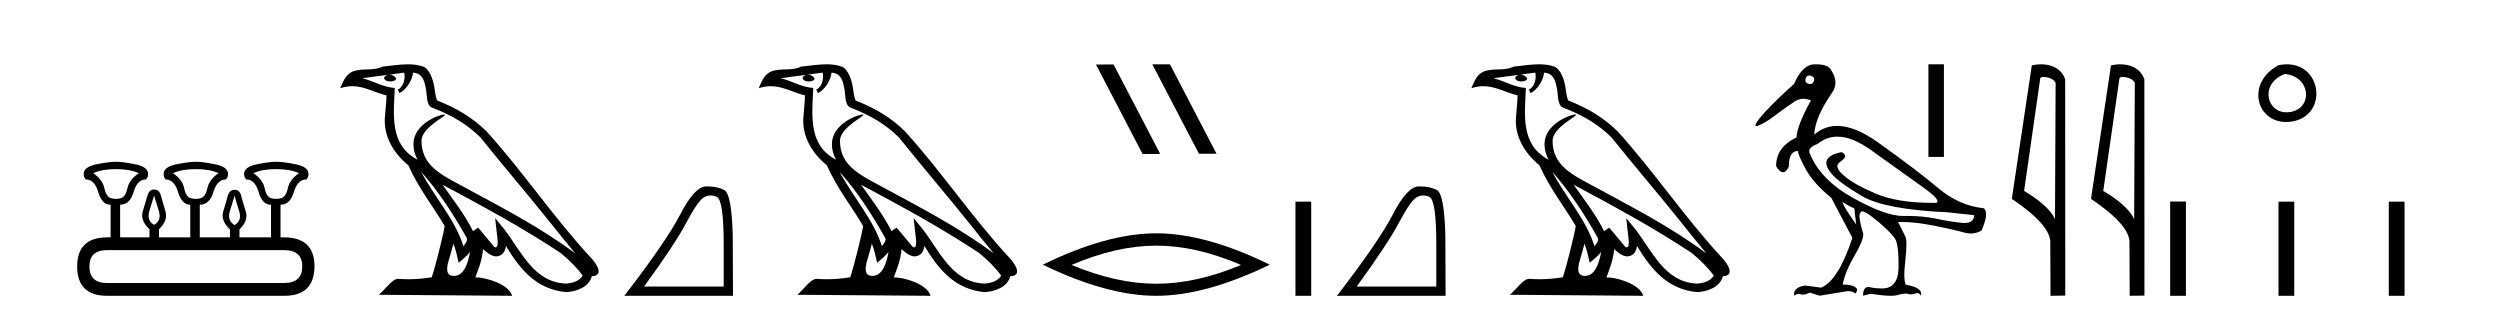 <?xml version='1.0' encoding='UTF-8' standalone='yes'?><svg xmlns='http://www.w3.org/2000/svg' xmlns:xlink='http://www.w3.org/1999/xlink' width='328.0' height='41.0' ><path d='M 15.225 22.188 Q 17.08 22.188 18.221 22.723 Q 16.973 23.543 16.723 24.684 Q 16.473 25.826 15.849 26.004 Q 15.537 26.093 15.22 26.093 Q 14.904 26.093 14.583 26.004 Q 13.941 25.826 13.691 24.684 Q 13.441 23.543 12.229 22.723 Q 13.334 22.188 15.225 22.188 ZM 25.676 22.188 Q 27.566 22.188 28.672 22.723 Q 27.459 23.543 27.21 24.684 Q 26.96 25.826 26.318 26.004 Q 25.997 26.093 25.676 26.093 Q 25.355 26.093 25.034 26.004 Q 24.392 25.826 24.16 24.684 Q 23.928 23.543 22.68 22.723 Q 23.821 22.188 25.676 22.188 ZM 36.234 22.188 Q 38.124 22.188 39.23 22.723 Q 38.017 23.543 37.768 24.684 Q 37.518 25.826 36.876 26.004 Q 36.555 26.093 36.234 26.093 Q 35.913 26.093 35.592 26.004 Q 34.95 25.826 34.718 24.684 Q 34.486 23.543 33.238 22.723 Q 34.379 22.188 36.234 22.188 ZM 20.218 25.648 Q 20.468 26.468 20.843 27.698 Q 21.217 28.929 20.218 29.5 Q 19.22 28.929 19.594 27.698 Q 19.969 26.468 20.218 25.648 ZM 30.776 25.683 Q 30.99 26.504 31.383 27.716 Q 31.775 28.929 30.776 29.535 Q 29.778 28.929 30.152 27.716 Q 30.527 26.504 30.776 25.683 ZM 37.268 32.817 Q 39.658 32.817 39.658 34.957 Q 39.658 37.097 37.304 37.133 L 14.048 37.133 Q 11.729 37.133 11.729 34.957 Q 11.729 32.817 14.048 32.817 ZM 15.225 21.225 Q 14.262 21.225 12.621 21.563 Q 10.98 21.902 10.98 22.83 Q 10.98 23.258 11.266 23.543 Q 12.407 23.543 12.889 25.202 Q 13.37 26.86 14.476 26.86 L 14.511 26.86 L 14.511 31.141 L 14.083 31.141 Q 10.124 31.141 10.124 34.957 Q 10.124 38.809 14.048 38.809 L 37.304 38.809 Q 41.227 38.809 41.263 34.957 Q 41.263 31.141 37.268 31.141 L 36.804 31.141 L 36.804 26.86 Q 38.053 26.86 38.552 25.202 Q 39.052 23.543 40.193 23.543 Q 40.478 23.258 40.478 22.83 Q 40.478 21.902 38.838 21.563 Q 37.197 21.225 36.234 21.225 Q 35.306 21.225 33.666 21.563 Q 32.025 21.902 32.025 22.83 Q 32.025 23.258 32.31 23.543 Q 33.452 23.543 33.933 25.202 Q 34.415 26.86 35.52 26.86 L 35.556 26.86 L 35.556 31.141 L 31.418 31.141 L 31.418 30.106 Q 32.631 28.929 32.239 27.716 Q 31.847 26.504 31.65 25.701 Q 31.454 24.898 30.776 24.898 Q 30.099 24.898 29.885 25.701 Q 29.671 26.504 29.296 27.716 Q 28.922 28.929 30.17 30.106 L 30.17 31.141 L 26.211 31.141 L 26.211 26.86 Q 27.495 26.86 27.994 25.202 Q 28.494 23.543 29.635 23.543 Q 29.92 23.258 29.92 22.83 Q 29.92 21.902 28.262 21.563 Q 26.603 21.225 25.676 21.225 Q 24.748 21.225 23.108 21.563 Q 21.467 21.902 21.467 22.83 Q 21.467 23.258 21.717 23.543 Q 22.858 23.543 23.357 25.202 Q 23.857 26.86 24.962 26.86 L 24.962 31.141 L 20.861 31.141 L 20.861 30.07 Q 22.073 28.929 21.699 27.698 Q 21.324 26.468 21.11 25.665 Q 20.896 24.863 20.218 24.863 Q 19.576 24.863 19.345 25.665 Q 19.113 26.468 18.738 27.698 Q 18.364 28.929 19.612 30.07 L 19.612 31.141 L 15.76 31.141 L 15.76 26.86 Q 17.044 26.86 17.525 25.202 Q 18.007 23.543 19.148 23.543 Q 19.434 23.258 19.434 22.83 Q 19.434 21.902 17.793 21.563 Q 16.152 21.225 15.225 21.225 Z' style='fill:#000000;stroke:none' /><path d='M 55.253 22.54 L 55.253 22.54 C 57.547 25.118 59.447 28.06 61.14 31.048 C 61.496 31.486 61.095 31.888 60.802 32.305 C 59.686 28.763 57.119 26.03 55.253 22.54 ZM 53.033 9.529 C 53.224 10.422 52.872 11.451 52.195 11.755 L 52.411 12.217 C 53.257 11.815 54.069 10.612 54.19 9.532 C 55.345 9.601 55.66 10.47 55.841 11.479 C 56.057 12.168 55.838 13.841 56.711 14.13 C 59.292 15.129 61.264 16.285 63.034 18.031 C 66.089 21.852 69.282 25.552 72.337 29.376 C 73.524 30.865 74.609 32.228 75.49 33.257 C 70.851 29.789 65.667 27.136 60.582 24.38 C 57.879 22.911 55.3 21.71 55.3 18.477 C 55.3 16.738 58.504 15.281 58.372 15.055 C 58.361 15.035 58.324 15.026 58.265 15.026 C 57.608 15.026 54.241 16.274 54.241 18.907 C 54.241 19.637 54.436 20.313 54.775 20.944 C 54.77 20.944 54.765 20.943 54.76 20.943 C 51.067 18.986 51.653 15.028 51.796 11.538 C 50.262 11.453 48.998 10.616 47.541 10.267 C 48.671 10.121 49.798 9.933 50.931 9.816 L 50.931 9.816 C 50.718 9.858 50.524 9.982 50.394 10.154 C 50.376 10.526 50.796 10.69 51.207 10.69 C 51.607 10.69 51.997 10.534 51.96 10.264 C 51.779 9.982 51.449 9.799 51.111 9.799 C 51.101 9.799 51.091 9.799 51.082 9.799 C 51.645 9.719 52.396 9.599 53.033 9.529 ZM 59.483 31.976 C 59.813 32.78 59.985 33.632 60.172 34.476 C 60.71 34.04 61.232 33.593 61.673 33.06 L 61.673 33.06 C 61.386 34.623 60.849 36.199 59.548 36.199 C 58.76 36.199 58.395 35.667 58.9 34.054 C 59.138 33.293 59.328 32.566 59.483 31.976 ZM 58.069 24.242 L 58.069 24.242 C 63.335 27.047 68.549 29.879 73.529 33.171 C 74.702 34.122 75.747 35.181 76.455 36.172 C 75.985 36.901 75.092 37.152 74.266 37.207 C 70.051 37.06 68.401 32.996 66.174 30.093 L 64.963 28.622 L 65.172 30.507 C 65.186 30.846 65.534 32.452 65.015 32.452 C 64.971 32.452 64.921 32.44 64.863 32.415 L 62.733 29.865 C 62.505 30.015 62.291 30.186 62.056 30.325 C 60.999 28.187 59.452 26.196 58.069 24.242 ZM 53.524 8.437 C 52.418 8.437 51.284 8.636 50.208 8.736 C 48.926 9.361 47.628 8.884 46.283 9.373 C 45.312 9.809 45.04 10.693 44.638 11.576 C 45.21 11.386 45.731 11.308 46.222 11.308 C 47.789 11.308 49.05 12.097 50.706 12.518 C 50.703 13.349 50.573 14.292 50.511 15.242 C 50.254 17.816 51.611 20.076 53.572 21.685 C 54.977 24.814 56.921 27.214 58.341 29.655 C 58.171 30.752 57.151 34.89 56.648 36.376 C 55.662 36.542 54.61 36.636 53.576 36.636 C 53.158 36.636 52.743 36.62 52.337 36.588 C 52.306 36.584 52.274 36.582 52.243 36.582 C 51.445 36.582 50.567 37.945 49.707 38.673 L 67.192 38.809 C 66.746 37.233 63.639 36.397 62.535 36.397 C 62.472 36.397 62.415 36.399 62.365 36.405 C 62.755 35.29 63.241 34.243 63.379 32.686 C 63.867 33.123 64.415 33.595 65.098 33.644 C 65.933 33.582 66.272 33.011 66.378 32.267 C 68.269 35.396 70.385 37.951 74.266 38.327 C 75.607 38.261 77.278 37.675 77.64 36.25 C 79.419 36.149 78.114 34.416 77.454 33.737 C 72.613 28.498 68.618 22.517 63.835 17.238 C 61.993 15.421 59.913 14.192 57.338 13.173 C 57.146 12.702 57.083 12.032 56.958 11.295 C 56.822 10.491 56.393 9.174 55.609 8.765 C 54.941 8.519 54.238 8.437 53.524 8.437 Z' style='fill:#000000;stroke:none' /><path d='M 93.231 25.645 Q 93.614 25.645 94.026 25.819 Q 94.948 26.21 94.948 32.025 L 94.948 37.59 L 84.506 37.59 Q 88.539 32.056 90.04 29.227 Q 91.541 26.398 92.322 25.913 Q 92.755 25.645 93.231 25.645 ZM 92.787 24.458 Q 92.704 24.458 92.619 24.459 Q 91.134 24.491 89.274 28.086 Q 87.414 31.681 81.911 38.809 L 96.168 38.809 L 96.136 30.806 Q 95.98 25.46 95.042 24.944 Q 94.158 24.458 92.787 24.458 Z' style='fill:#000000;stroke:none' /><path d='M 110.158 22.54 L 110.158 22.54 C 112.452 25.118 114.351 28.06 116.044 31.048 C 116.4 31.486 116 31.888 115.706 32.305 C 114.591 28.763 112.023 26.03 110.158 22.54 ZM 107.937 9.529 C 108.128 10.422 107.776 11.451 107.099 11.755 L 107.316 12.217 C 108.161 11.815 108.974 10.612 109.095 9.532 C 110.249 9.601 110.565 10.47 110.745 11.479 C 110.962 12.168 110.742 13.841 111.616 14.13 C 114.196 15.129 116.168 16.285 117.939 18.031 C 120.994 21.852 124.186 25.552 127.241 29.376 C 128.428 30.865 129.513 32.228 130.395 33.257 C 125.756 29.789 120.572 27.136 115.486 24.38 C 112.783 22.911 110.205 21.71 110.205 18.477 C 110.205 16.738 113.409 15.281 113.277 15.055 C 113.265 15.035 113.228 15.026 113.17 15.026 C 112.512 15.026 109.145 16.274 109.145 18.907 C 109.145 19.637 109.34 20.313 109.68 20.944 C 109.674 20.944 109.669 20.943 109.664 20.943 C 105.971 18.986 106.558 15.028 106.701 11.538 C 105.166 11.453 103.902 10.616 102.445 10.267 C 103.575 10.121 104.702 9.933 105.835 9.816 L 105.835 9.816 C 105.623 9.858 105.428 9.982 105.299 10.154 C 105.28 10.526 105.701 10.69 106.111 10.69 C 106.511 10.69 106.902 10.534 106.864 10.264 C 106.683 9.982 106.353 9.799 106.015 9.799 C 106.006 9.799 105.996 9.799 105.986 9.799 C 106.55 9.719 107.3 9.599 107.937 9.529 ZM 114.387 31.976 C 114.718 32.78 114.889 33.632 115.077 34.476 C 115.615 34.04 116.136 33.593 116.578 33.06 L 116.578 33.06 C 116.29 34.623 115.753 36.199 114.452 36.199 C 113.664 36.199 113.299 35.667 113.805 34.054 C 114.043 33.293 114.232 32.566 114.387 31.976 ZM 112.973 24.242 L 112.973 24.242 C 118.239 27.047 123.453 29.879 128.433 33.171 C 129.606 34.122 130.651 35.181 131.359 36.172 C 130.89 36.901 129.996 37.152 129.17 37.207 C 124.955 37.06 123.305 32.996 121.078 30.093 L 119.867 28.622 L 120.076 30.507 C 120.09 30.846 120.438 32.452 119.92 32.452 C 119.876 32.452 119.825 32.44 119.768 32.415 L 117.638 29.865 C 117.41 30.015 117.195 30.186 116.96 30.325 C 115.903 28.187 114.357 26.196 112.973 24.242 ZM 108.429 8.437 C 107.322 8.437 106.188 8.636 105.113 8.736 C 103.831 9.361 102.532 8.884 101.188 9.373 C 100.216 9.809 99.944 10.693 99.542 11.576 C 100.115 11.386 100.636 11.308 101.126 11.308 C 102.693 11.308 103.954 12.097 105.61 12.518 C 105.608 13.349 105.477 14.292 105.415 15.242 C 105.158 17.816 106.515 20.076 108.477 21.685 C 109.882 24.814 111.826 27.214 113.245 29.655 C 113.076 30.752 112.055 34.89 111.552 36.376 C 110.567 36.542 109.514 36.636 108.48 36.636 C 108.062 36.636 107.648 36.62 107.242 36.588 C 107.21 36.584 107.179 36.582 107.147 36.582 C 106.349 36.582 105.472 37.945 104.612 38.673 L 122.096 38.809 C 121.65 37.233 118.543 36.397 117.439 36.397 C 117.376 36.397 117.319 36.399 117.27 36.405 C 117.66 35.29 118.145 34.243 118.284 32.686 C 118.772 33.123 119.319 33.595 120.002 33.644 C 120.837 33.582 121.176 33.011 121.282 32.267 C 123.174 35.396 125.29 37.951 129.17 38.327 C 130.511 38.261 132.182 37.675 132.544 36.25 C 134.323 36.149 133.019 34.416 132.358 33.737 C 127.518 28.498 123.523 22.517 118.74 17.238 C 116.898 15.421 114.818 14.192 112.242 13.173 C 112.05 12.702 111.987 12.032 111.863 11.295 C 111.727 10.491 111.298 9.174 110.513 8.765 C 109.845 8.519 109.142 8.437 108.429 8.437 Z' style='fill:#000000;stroke:none' /><path d='M 151.224 8.437 L 151.19 8.454 L 157.306 20.173 L 159.612 20.173 L 153.496 8.437 ZM 146.099 8.454 L 143.793 8.471 L 149.909 20.207 L 152.215 20.19 L 146.099 8.454 Z' style='fill:#000000;stroke:none' /><path d='M 151.702 32.228 Q 156.946 32.228 162.823 34.762 Q 156.946 37.226 151.702 37.226 Q 146.494 37.226 140.581 34.762 Q 146.494 32.228 151.702 32.228 ZM 151.702 30.609 Q 145.227 30.609 136.816 34.727 Q 145.227 38.809 151.702 38.809 Q 158.178 38.809 166.589 34.727 Q 158.213 30.609 151.702 30.609 Z' style='fill:#000000;stroke:none' /><path d='M 169.964 26.458 L 169.964 38.809 L 172.031 38.809 L 172.031 26.458 Z' style='fill:#000000;stroke:none' /><path d='M 186.725 25.645 Q 187.108 25.645 187.52 25.819 Q 188.442 26.21 188.442 32.025 L 188.442 37.59 L 178 37.59 Q 182.033 32.056 183.534 29.227 Q 185.035 26.398 185.816 25.913 Q 186.249 25.645 186.725 25.645 ZM 186.281 24.458 Q 186.198 24.458 186.113 24.459 Q 184.628 24.491 182.768 28.086 Q 180.908 31.681 175.405 38.809 L 189.661 38.809 L 189.63 30.806 Q 189.474 25.46 188.536 24.944 Q 187.652 24.458 186.281 24.458 Z' style='fill:#000000;stroke:none' /><path d='M 203.652 22.54 L 203.652 22.54 C 205.946 25.118 207.845 28.06 209.538 31.048 C 209.894 31.486 209.494 31.888 209.2 32.305 C 208.085 28.763 205.517 26.03 203.652 22.54 ZM 201.431 9.529 C 201.622 10.422 201.27 11.451 200.593 11.755 L 200.809 12.217 C 201.655 11.815 202.468 10.612 202.588 9.532 C 203.743 9.601 204.059 10.47 204.239 11.479 C 204.456 12.168 204.236 13.841 205.11 14.13 C 207.69 15.129 209.662 16.285 211.433 18.031 C 214.488 21.852 217.68 25.552 220.735 29.376 C 221.922 30.865 223.007 32.228 223.889 33.257 C 219.25 29.789 214.066 27.136 208.98 24.38 C 206.277 22.911 203.698 21.71 203.698 18.477 C 203.698 16.738 206.903 15.281 206.771 15.055 C 206.759 15.035 206.722 15.026 206.664 15.026 C 206.006 15.026 202.639 16.274 202.639 18.907 C 202.639 19.637 202.834 20.313 203.174 20.944 C 203.168 20.944 203.163 20.943 203.158 20.943 C 199.465 18.986 200.052 15.028 200.195 11.538 C 198.66 11.453 197.396 10.616 195.939 10.267 C 197.069 10.121 198.196 9.933 199.329 9.816 L 199.329 9.816 C 199.117 9.858 198.922 9.982 198.793 10.154 C 198.774 10.526 199.195 10.69 199.605 10.69 C 200.005 10.69 200.396 10.534 200.358 10.264 C 200.177 9.982 199.847 9.799 199.509 9.799 C 199.5 9.799 199.49 9.799 199.48 9.799 C 200.043 9.719 200.794 9.599 201.431 9.529 ZM 207.881 31.976 C 208.212 32.78 208.383 33.632 208.571 34.476 C 209.109 34.04 209.63 33.593 210.072 33.06 L 210.072 33.06 C 209.784 34.623 209.247 36.199 207.946 36.199 C 207.158 36.199 206.793 35.667 207.299 34.054 C 207.537 33.293 207.726 32.566 207.881 31.976 ZM 206.467 24.242 L 206.467 24.242 C 211.733 27.047 216.947 29.879 221.927 33.171 C 223.1 34.122 224.145 35.181 224.853 36.172 C 224.384 36.901 223.49 37.152 222.664 37.207 C 218.449 37.06 216.799 32.996 214.572 30.093 L 213.361 28.622 L 213.57 30.507 C 213.584 30.846 213.932 32.452 213.414 32.452 C 213.37 32.452 213.319 32.44 213.262 32.415 L 211.131 29.865 C 210.904 30.015 210.689 30.186 210.454 30.325 C 209.397 28.187 207.85 26.196 206.467 24.242 ZM 201.923 8.437 C 200.816 8.437 199.682 8.636 198.607 8.736 C 197.325 9.361 196.026 8.884 194.682 9.373 C 193.71 9.809 193.438 10.693 193.036 11.576 C 193.609 11.386 194.13 11.308 194.62 11.308 C 196.187 11.308 197.448 12.097 199.104 12.518 C 199.102 13.349 198.971 14.292 198.909 15.242 C 198.652 17.816 200.009 20.076 201.971 21.685 C 203.376 24.814 205.32 27.214 206.739 29.655 C 206.57 30.752 205.549 34.89 205.046 36.376 C 204.061 36.542 203.008 36.636 201.974 36.636 C 201.556 36.636 201.142 36.62 200.736 36.588 C 200.704 36.584 200.673 36.582 200.641 36.582 C 199.843 36.582 198.966 37.945 198.106 38.673 L 215.59 38.809 C 215.144 37.233 212.037 36.397 210.933 36.397 C 210.87 36.397 210.813 36.399 210.764 36.405 C 211.153 35.29 211.639 34.243 211.778 32.686 C 212.266 33.123 212.813 33.595 213.496 33.644 C 214.331 33.582 214.67 33.011 214.776 32.267 C 216.668 35.396 218.783 37.951 222.664 38.327 C 224.005 38.261 225.676 37.675 226.038 36.25 C 227.817 36.149 226.512 34.416 225.852 33.737 C 221.012 28.498 217.017 22.517 212.234 17.238 C 210.392 15.421 208.312 14.192 205.736 13.173 C 205.544 12.702 205.481 12.032 205.357 11.295 C 205.221 10.491 204.792 9.174 204.007 8.765 C 203.339 8.519 202.636 8.437 201.923 8.437 Z' style='fill:#000000;stroke:none' /><path d='M 237.343 9.902 C 237.418 9.902 237.502 9.919 237.593 9.951 C 237.946 10.055 238.08 10.272 237.997 10.604 C 237.904 10.883 237.741 11.023 237.508 11.023 C 237.43 11.023 237.345 11.008 237.252 10.977 C 236.899 10.873 236.785 10.645 236.91 10.293 C 236.986 10.032 237.131 9.902 237.343 9.902 ZM 241.071 17.929 C 242.377 17.929 243.854 18.523 245.504 19.711 C 248.353 21.762 250.607 23.373 252.264 24.544 C 253.922 25.715 254.513 26.404 254.036 26.611 C 253.879 26.613 253.724 26.614 253.57 26.614 C 250.493 26.614 248.022 26.219 246.157 25.43 C 244.198 24.601 242.779 23.798 241.898 23.021 C 241.018 22.244 240.831 21.674 241.339 21.312 C 241.847 20.949 242.1 20.674 242.1 20.488 C 242.1 20.322 241.945 20.146 241.634 19.959 C 240.619 20.146 239.982 20.472 239.723 20.939 C 239.464 21.405 239.655 22.021 240.298 22.788 C 240.94 23.555 242.261 24.529 244.261 25.71 C 246.26 26.891 250.016 27.606 255.528 27.854 L 259.009 28.227 C 258.991 28.911 258.577 29.253 257.768 29.253 C 257.669 29.253 257.565 29.248 257.455 29.238 C 256.44 29.144 255.295 28.963 254.02 28.694 C 252.878 28.452 251.623 28.331 250.256 28.331 C 250.098 28.331 249.938 28.333 249.778 28.336 C 249.748 28.337 249.718 28.337 249.688 28.337 C 248.139 28.337 245.952 27.549 243.126 25.974 C 240.246 24.368 238.339 22.394 237.407 20.053 C 237.241 19.597 237.604 19.203 238.495 18.872 C 239.263 18.243 240.121 17.929 241.071 17.929 ZM 241.696 26.487 C 242.359 26.901 242.888 27.181 243.281 27.326 L 243.53 29.44 C 242.515 28.031 241.904 27.046 241.696 26.487 ZM 238.287 8.437 C 238.109 8.437 237.919 8.444 237.718 8.459 C 236.785 8.687 236.008 9.537 235.387 11.008 C 234.143 12.085 232.838 13.349 231.47 14.8 C 230.443 15.961 230.098 16.542 230.434 16.542 C 230.668 16.542 231.231 16.262 232.123 15.701 C 233.739 14.499 234.863 13.696 235.495 13.292 C 235.843 13.07 236.21 12.959 236.598 12.959 C 236.916 12.959 237.248 13.034 237.593 13.184 C 236.392 15.339 235.76 16.955 235.697 18.032 C 233.915 18.882 233.024 20.136 233.024 21.793 C 233.341 22.332 233.642 22.602 233.927 22.602 C 234.2 22.602 234.459 22.353 234.703 21.855 C 234.682 20.509 235.076 19.825 235.884 19.804 C 235.884 20.115 236.215 20.892 236.879 22.135 C 237.542 23.379 238.671 24.653 240.267 25.958 L 243.033 31.211 C 241.79 34.962 240.422 37.138 238.93 37.739 L 236.785 37.459 C 235.749 37.645 235.283 38.091 235.387 38.795 C 235.586 38.639 235.783 38.56 235.978 38.56 C 236.066 38.56 236.154 38.576 236.241 38.609 C 236.324 38.639 236.416 38.655 236.519 38.655 C 236.766 38.655 237.072 38.567 237.438 38.391 L 238.743 38.795 L 242.349 38.205 C 242.39 38.203 242.431 38.202 242.47 38.202 C 242.904 38.202 243.216 38.307 243.406 38.516 C 243.572 38.35 243.654 38.163 243.654 37.956 C 243.447 37.542 242.815 37.334 241.758 37.334 C 241.966 36.236 242.473 34.993 243.281 33.605 C 244.09 32.216 244.483 31.253 244.463 30.714 C 244.048 29.284 243.888 28.429 243.981 28.15 C 244.074 27.87 244.183 27.73 244.307 27.73 C 244.639 27.73 245.323 28.165 246.359 29.035 C 247.395 29.906 248.13 30.631 248.565 31.211 C 248.938 31.709 249.115 32.973 249.094 35.003 C 249.075 36.899 248.36 37.846 246.951 37.846 C 246.85 37.846 246.746 37.841 246.638 37.832 C 246.162 37.832 245.675 37.77 245.178 37.645 C 244.68 37.645 244.432 38.029 244.432 38.795 L 245.426 38.547 C 246.584 38.722 247.471 38.809 248.087 38.809 C 248.418 38.809 248.671 38.784 248.845 38.733 C 249.343 38.588 249.778 38.516 250.151 38.516 C 250.358 38.588 250.553 38.624 250.737 38.624 C 250.921 38.624 251.094 38.588 251.254 38.516 C 251.352 38.471 251.443 38.449 251.529 38.449 C 251.724 38.449 251.886 38.565 252.016 38.795 C 252.223 38.091 251.57 37.614 250.057 37.366 C 249.809 36.972 249.783 35.9 249.98 34.149 C 250.177 32.398 250.171 31.346 249.964 30.994 L 249.032 29.129 C 249.169 29.124 249.309 29.122 249.452 29.122 C 250.666 29.122 252.075 29.28 253.679 29.595 C 255.471 29.947 256.792 30.248 257.642 30.496 C 257.96 30.59 258.269 30.636 258.567 30.636 C 259.064 30.636 259.532 30.507 259.973 30.248 C 260.656 28.714 260.76 27.74 260.284 27.326 C 258.108 27.098 256.113 26.217 254.3 24.684 C 252.487 23.151 249.845 21.146 246.374 18.67 C 244.366 17.237 242.588 16.52 241.041 16.52 C 239.914 16.52 238.91 16.9 238.029 17.659 C 238.091 16.167 238.857 14.354 240.329 12.22 C 240.992 11.308 240.971 10.314 240.267 9.236 C 240.018 8.703 239.358 8.437 238.287 8.437 Z' style='fill:#000000;stroke:none' /><path d='M 253.009 8.437 L 253.009 20.586 L 255.042 20.586 L 255.042 8.437 Z' style='fill:#000000;stroke:none' /><path d='M 268.085 10.1 C 268.709 10.1 269.474 10.34 269.697 10.89 L 269.615 28.751 L 269.615 28.751 C 269.298 28.034 268.357 26.699 265.562 25.046 L 267.684 10.263 C 267.783 10.157 267.781 10.1 268.085 10.1 ZM 269.615 28.751 L 269.615 28.751 C 269.615 28.751 269.615 28.751 269.615 28.751 L 269.615 28.751 L 269.615 28.751 ZM 267.788 8.437 C 267.31 8.437 266.878 8.505 266.573 8.588 L 263.95 26.094 C 265.337 27.044 269.15 29.648 268.998 31.91 L 269.027 38.809 L 270.963 38.783 L 270.952 10.393 C 270.376 8.837 268.946 8.437 267.788 8.437 Z' style='fill:#000000;stroke:none' /><path d='M 278.473 10.1 C 279.098 10.1 279.862 10.34 280.085 10.89 L 280.003 28.751 L 280.003 28.751 C 279.686 28.034 278.745 26.699 275.95 25.046 L 278.072 10.263 C 278.172 10.157 278.169 10.1 278.473 10.1 ZM 280.003 28.751 L 280.003 28.751 C 280.003 28.751 280.003 28.751 280.003 28.751 L 280.003 28.751 L 280.003 28.751 ZM 278.176 8.437 C 277.698 8.437 277.266 8.505 276.961 8.588 L 274.338 26.094 C 275.725 27.044 279.538 29.648 279.386 31.91 L 279.415 38.809 L 281.351 38.783 L 281.341 10.393 C 280.765 8.837 279.334 8.437 278.176 8.437 Z' style='fill:#000000;stroke:none' /><path d='M 298.958 8.546 C 294.421 10.959 296.146 16.58 300.603 15.958 C 305.748 15.239 304.652 7.428 298.958 8.546 M 299.786 9.707 C 303.165 10.044 303.478 14.104 300.596 14.673 C 297.427 15.3 296.267 10.976 299.786 9.707 Z' style='fill:#000000;stroke:none' /><path d='M 284.726 26.441 L 284.726 38.809 L 286.793 38.809 L 286.793 26.441 ZM 298.939 26.458 L 298.939 38.809 L 301.006 38.809 L 301.006 26.458 ZM 313.409 26.458 L 313.409 38.809 L 315.476 38.809 L 315.476 26.458 Z' style='fill:#000000;stroke:none' /></svg>